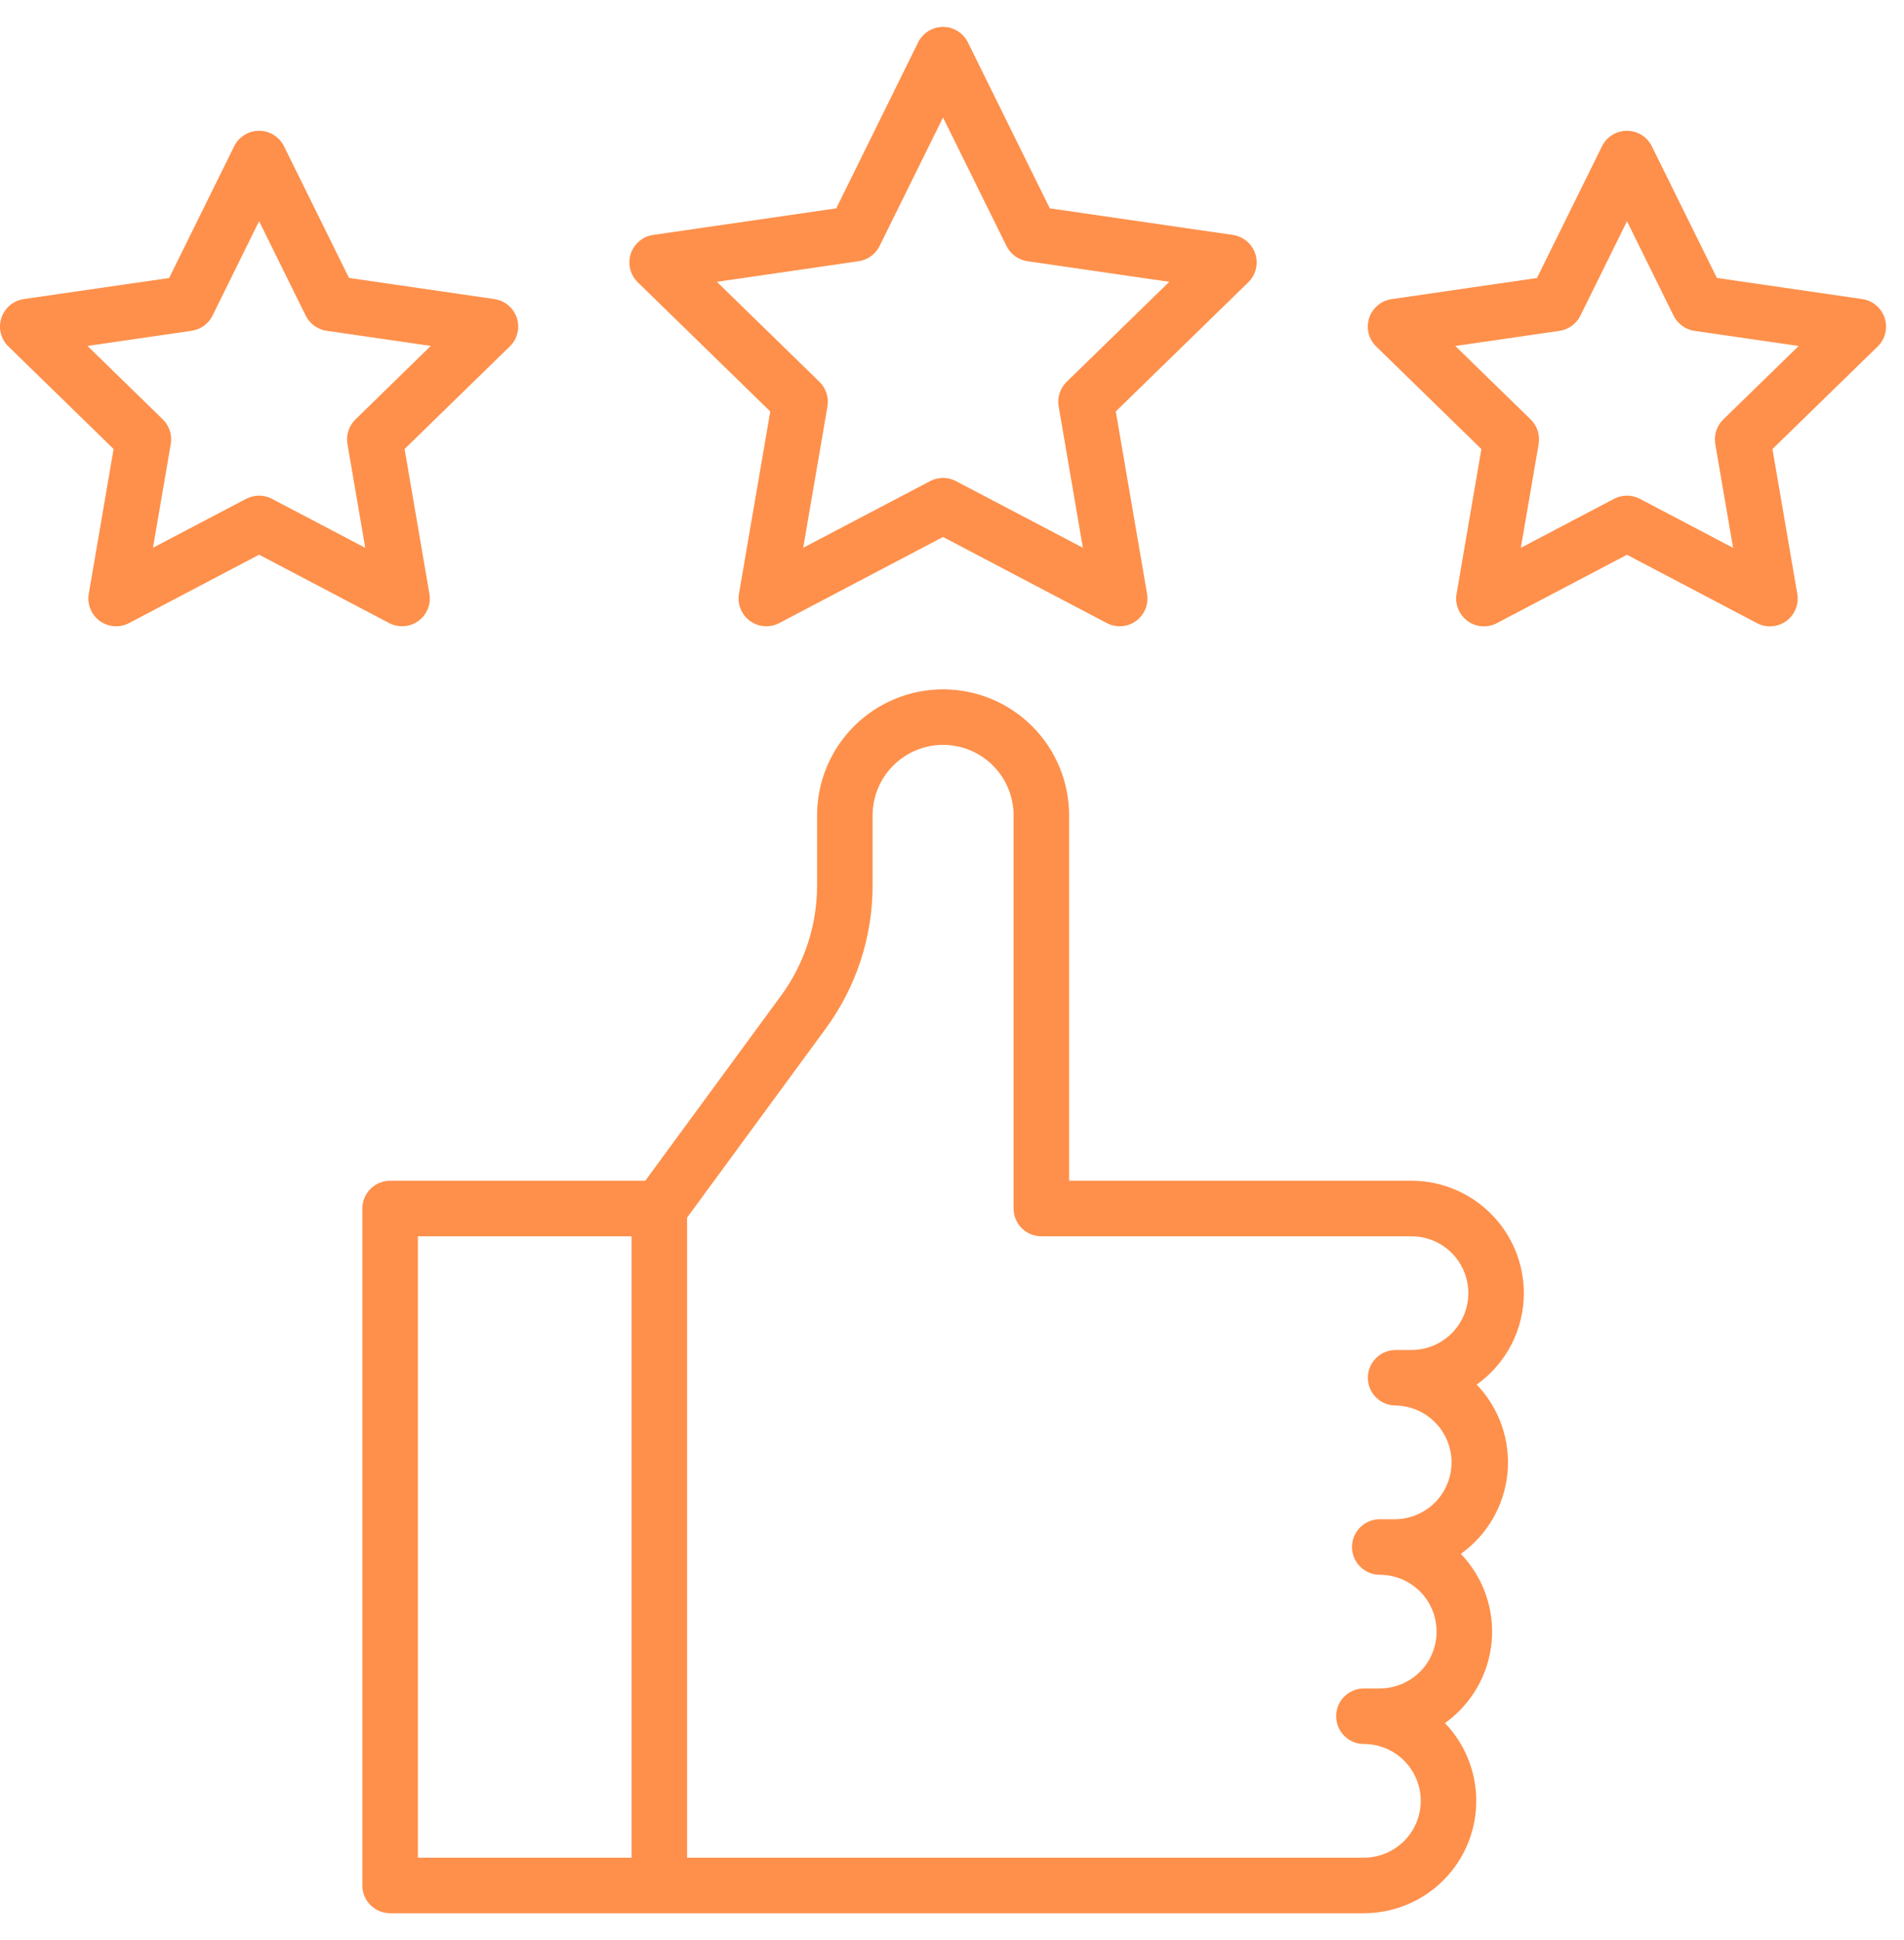 <svg width="53" height="54" viewBox="0 0 53 54" fill="none" xmlns="http://www.w3.org/2000/svg">
<path d="M21.441 11.452L20.57 16.528C20.546 16.67 20.562 16.816 20.616 16.95C20.671 17.083 20.761 17.199 20.878 17.284C20.995 17.368 21.133 17.419 21.276 17.429C21.42 17.439 21.564 17.41 21.692 17.342L26.25 14.946L30.808 17.342C30.936 17.41 31.08 17.439 31.224 17.429C31.367 17.419 31.505 17.368 31.622 17.284C31.739 17.199 31.829 17.083 31.884 16.95C31.938 16.816 31.954 16.67 31.93 16.528L31.059 11.452L34.747 7.857C34.851 7.757 34.924 7.629 34.958 7.489C34.993 7.349 34.987 7.202 34.943 7.065C34.898 6.928 34.816 6.806 34.706 6.713C34.596 6.62 34.462 6.56 34.319 6.539L29.222 5.799L26.943 1.18C26.879 1.051 26.781 0.942 26.658 0.866C26.536 0.79 26.394 0.749 26.25 0.749C26.106 0.749 25.965 0.79 25.842 0.866C25.72 0.942 25.621 1.051 25.557 1.18L23.278 5.799L18.181 6.539C18.039 6.559 17.904 6.62 17.794 6.713C17.684 6.806 17.602 6.928 17.557 7.065C17.513 7.202 17.508 7.349 17.542 7.489C17.577 7.629 17.65 7.756 17.753 7.857L21.441 11.452ZM23.902 7.27C24.026 7.251 24.144 7.204 24.245 7.13C24.346 7.056 24.428 6.959 24.484 6.847L26.25 3.27L28.017 6.847C28.072 6.959 28.154 7.056 28.255 7.13C28.357 7.204 28.474 7.251 28.598 7.27L32.548 7.844L29.69 10.629C29.6 10.716 29.533 10.824 29.495 10.944C29.456 11.063 29.448 11.19 29.469 11.313L30.143 15.246L26.61 13.391C26.5 13.333 26.376 13.302 26.251 13.302C26.125 13.302 26.002 13.333 25.891 13.391L22.358 15.246L23.033 11.313C23.054 11.19 23.045 11.063 23.007 10.944C22.968 10.825 22.902 10.716 22.812 10.629L19.955 7.844L23.902 7.27Z" fill="#FE904B"/>
<path d="M52.462 8.85C52.417 8.713 52.335 8.591 52.225 8.498C52.115 8.405 51.981 8.345 51.838 8.324L47.791 7.736L45.98 4.07C45.916 3.941 45.817 3.832 45.695 3.756C45.572 3.68 45.431 3.64 45.287 3.64C45.143 3.64 45.001 3.68 44.879 3.756C44.757 3.832 44.658 3.941 44.594 4.07L42.783 7.738L38.736 8.326C38.593 8.347 38.459 8.407 38.349 8.5C38.239 8.593 38.157 8.715 38.112 8.852C38.068 8.989 38.062 9.136 38.097 9.276C38.131 9.416 38.204 9.544 38.308 9.644L41.236 12.499L40.545 16.53C40.521 16.673 40.537 16.819 40.591 16.952C40.646 17.086 40.736 17.201 40.853 17.286C40.969 17.371 41.108 17.421 41.251 17.431C41.395 17.442 41.539 17.412 41.666 17.345L45.288 15.441L48.909 17.345C49.036 17.412 49.18 17.442 49.324 17.431C49.468 17.421 49.606 17.371 49.722 17.286C49.839 17.201 49.929 17.086 49.984 16.952C50.038 16.819 50.054 16.673 50.03 16.53L49.338 12.499L52.267 9.644C52.371 9.543 52.444 9.415 52.478 9.275C52.513 9.134 52.507 8.987 52.462 8.85ZM47.968 11.676C47.879 11.764 47.812 11.872 47.773 11.991C47.735 12.11 47.726 12.237 47.747 12.36L48.242 15.248L45.648 13.884C45.536 13.826 45.413 13.795 45.288 13.795C45.163 13.795 45.039 13.826 44.928 13.884L42.334 15.248L42.83 12.36C42.851 12.236 42.842 12.11 42.804 11.99C42.765 11.871 42.698 11.763 42.609 11.675L40.51 9.63L43.41 9.209C43.534 9.191 43.652 9.143 43.753 9.069C43.854 8.996 43.936 8.898 43.992 8.786L45.289 6.158L46.586 8.786C46.641 8.898 46.723 8.995 46.825 9.069C46.926 9.143 47.044 9.191 47.167 9.209L50.068 9.63L47.968 11.676Z" fill="#FE904B"/>
<path d="M11.192 17.431C11.304 17.431 11.415 17.407 11.517 17.36C11.62 17.312 11.71 17.243 11.783 17.157C11.855 17.071 11.908 16.97 11.938 16.862C11.967 16.753 11.972 16.639 11.953 16.528L11.262 12.497L14.191 9.642C14.295 9.541 14.368 9.414 14.402 9.274C14.437 9.134 14.431 8.987 14.387 8.85C14.342 8.713 14.26 8.591 14.15 8.498C14.04 8.405 13.906 8.345 13.763 8.324L9.715 7.736L7.905 4.07C7.841 3.941 7.742 3.832 7.62 3.756C7.497 3.68 7.356 3.64 7.212 3.64C7.068 3.64 6.926 3.68 6.804 3.756C6.682 3.832 6.583 3.941 6.519 4.07L4.708 7.738L0.662 8.324C0.519 8.345 0.385 8.405 0.275 8.498C0.165 8.591 0.083 8.713 0.038 8.85C-0.007 8.987 -0.012 9.134 0.022 9.274C0.057 9.414 0.13 9.541 0.233 9.642L3.162 12.497L2.471 16.528C2.447 16.671 2.463 16.817 2.517 16.95C2.571 17.084 2.662 17.199 2.779 17.284C2.895 17.369 3.033 17.419 3.177 17.429C3.321 17.44 3.465 17.41 3.592 17.343L7.213 15.439L10.834 17.343C10.944 17.401 11.067 17.431 11.192 17.431ZM7.57 13.884C7.46 13.826 7.336 13.795 7.211 13.795C7.085 13.795 6.962 13.826 6.851 13.884L4.258 15.246L4.754 12.358C4.775 12.235 4.766 12.108 4.728 11.989C4.689 11.87 4.623 11.761 4.533 11.674L2.435 9.628L5.334 9.207C5.458 9.189 5.576 9.141 5.677 9.068C5.779 8.994 5.861 8.897 5.916 8.784L7.212 6.156L8.509 8.784C8.565 8.896 8.647 8.994 8.748 9.067C8.85 9.141 8.967 9.189 9.091 9.207L11.991 9.628L9.892 11.676C9.803 11.764 9.736 11.872 9.698 11.991C9.659 12.11 9.65 12.237 9.672 12.36L10.167 15.248L7.57 13.884Z" fill="#FE904B"/>
<path d="M42.418 35.992C42.417 35.163 42.087 34.368 41.501 33.782C40.914 33.195 40.12 32.865 39.29 32.864H29.76V22.694C29.76 21.764 29.39 20.872 28.732 20.214C28.074 19.556 27.182 19.187 26.252 19.187C25.322 19.187 24.43 19.556 23.772 20.214C23.114 20.872 22.744 21.764 22.744 22.694V24.633C22.747 25.745 22.392 26.829 21.733 27.724L17.962 32.864H10.859C10.654 32.864 10.457 32.946 10.312 33.091C10.167 33.236 10.086 33.432 10.086 33.637V52.478C10.086 52.683 10.167 52.88 10.312 53.025C10.457 53.169 10.654 53.251 10.859 53.251H37.965C38.578 53.251 39.178 53.071 39.69 52.733C40.201 52.395 40.602 51.915 40.843 51.351C41.083 50.787 41.153 50.164 41.042 49.561C40.932 48.958 40.647 48.401 40.222 47.959C40.588 47.698 40.893 47.362 41.117 46.973C41.342 46.584 41.479 46.152 41.521 45.705C41.563 45.258 41.508 44.807 41.36 44.383C41.212 43.959 40.975 43.572 40.664 43.249C41.029 42.988 41.335 42.652 41.559 42.263C41.783 41.874 41.921 41.442 41.963 40.995C42.005 40.548 41.95 40.097 41.802 39.673C41.654 39.249 41.416 38.862 41.105 38.538C41.511 38.249 41.842 37.868 42.071 37.425C42.299 36.982 42.418 36.491 42.418 35.992ZM11.632 34.41H17.581V51.705H11.632V34.41ZM39.29 37.575H38.849C38.644 37.575 38.447 37.656 38.302 37.801C38.157 37.946 38.076 38.142 38.076 38.347C38.076 38.552 38.157 38.749 38.302 38.894C38.447 39.039 38.644 39.12 38.849 39.12C39.264 39.127 39.66 39.297 39.951 39.593C40.242 39.889 40.405 40.287 40.405 40.703C40.405 41.118 40.242 41.516 39.951 41.812C39.66 42.108 39.264 42.278 38.849 42.285H38.407C38.202 42.285 38.005 42.367 37.861 42.511C37.716 42.656 37.634 42.853 37.634 43.058C37.634 43.263 37.716 43.459 37.861 43.604C38.005 43.749 38.202 43.831 38.407 43.831C38.827 43.831 39.229 43.997 39.526 44.294C39.822 44.591 39.989 44.993 39.989 45.413C39.989 45.833 39.822 46.235 39.526 46.532C39.229 46.828 38.827 46.995 38.407 46.995H37.965C37.76 46.995 37.564 47.077 37.419 47.221C37.274 47.366 37.193 47.563 37.193 47.768C37.193 47.973 37.274 48.169 37.419 48.314C37.564 48.459 37.76 48.541 37.965 48.541C38.385 48.541 38.788 48.707 39.084 49.004C39.381 49.301 39.548 49.703 39.548 50.123C39.548 50.543 39.381 50.945 39.084 51.242C38.788 51.538 38.385 51.705 37.965 51.705H19.126V33.89L22.979 28.637C23.833 27.477 24.293 26.073 24.29 24.633V22.694C24.29 22.174 24.497 21.674 24.865 21.307C25.233 20.939 25.732 20.732 26.252 20.732C26.772 20.732 27.271 20.939 27.639 21.307C28.007 21.674 28.214 22.174 28.214 22.694V33.637C28.214 33.842 28.295 34.038 28.44 34.183C28.585 34.328 28.782 34.41 28.987 34.41H39.29C39.71 34.41 40.112 34.576 40.409 34.873C40.706 35.17 40.872 35.572 40.872 35.992C40.872 36.411 40.706 36.814 40.409 37.111C40.112 37.407 39.71 37.575 39.29 37.575Z" fill="#FE904B"/>
</svg>

